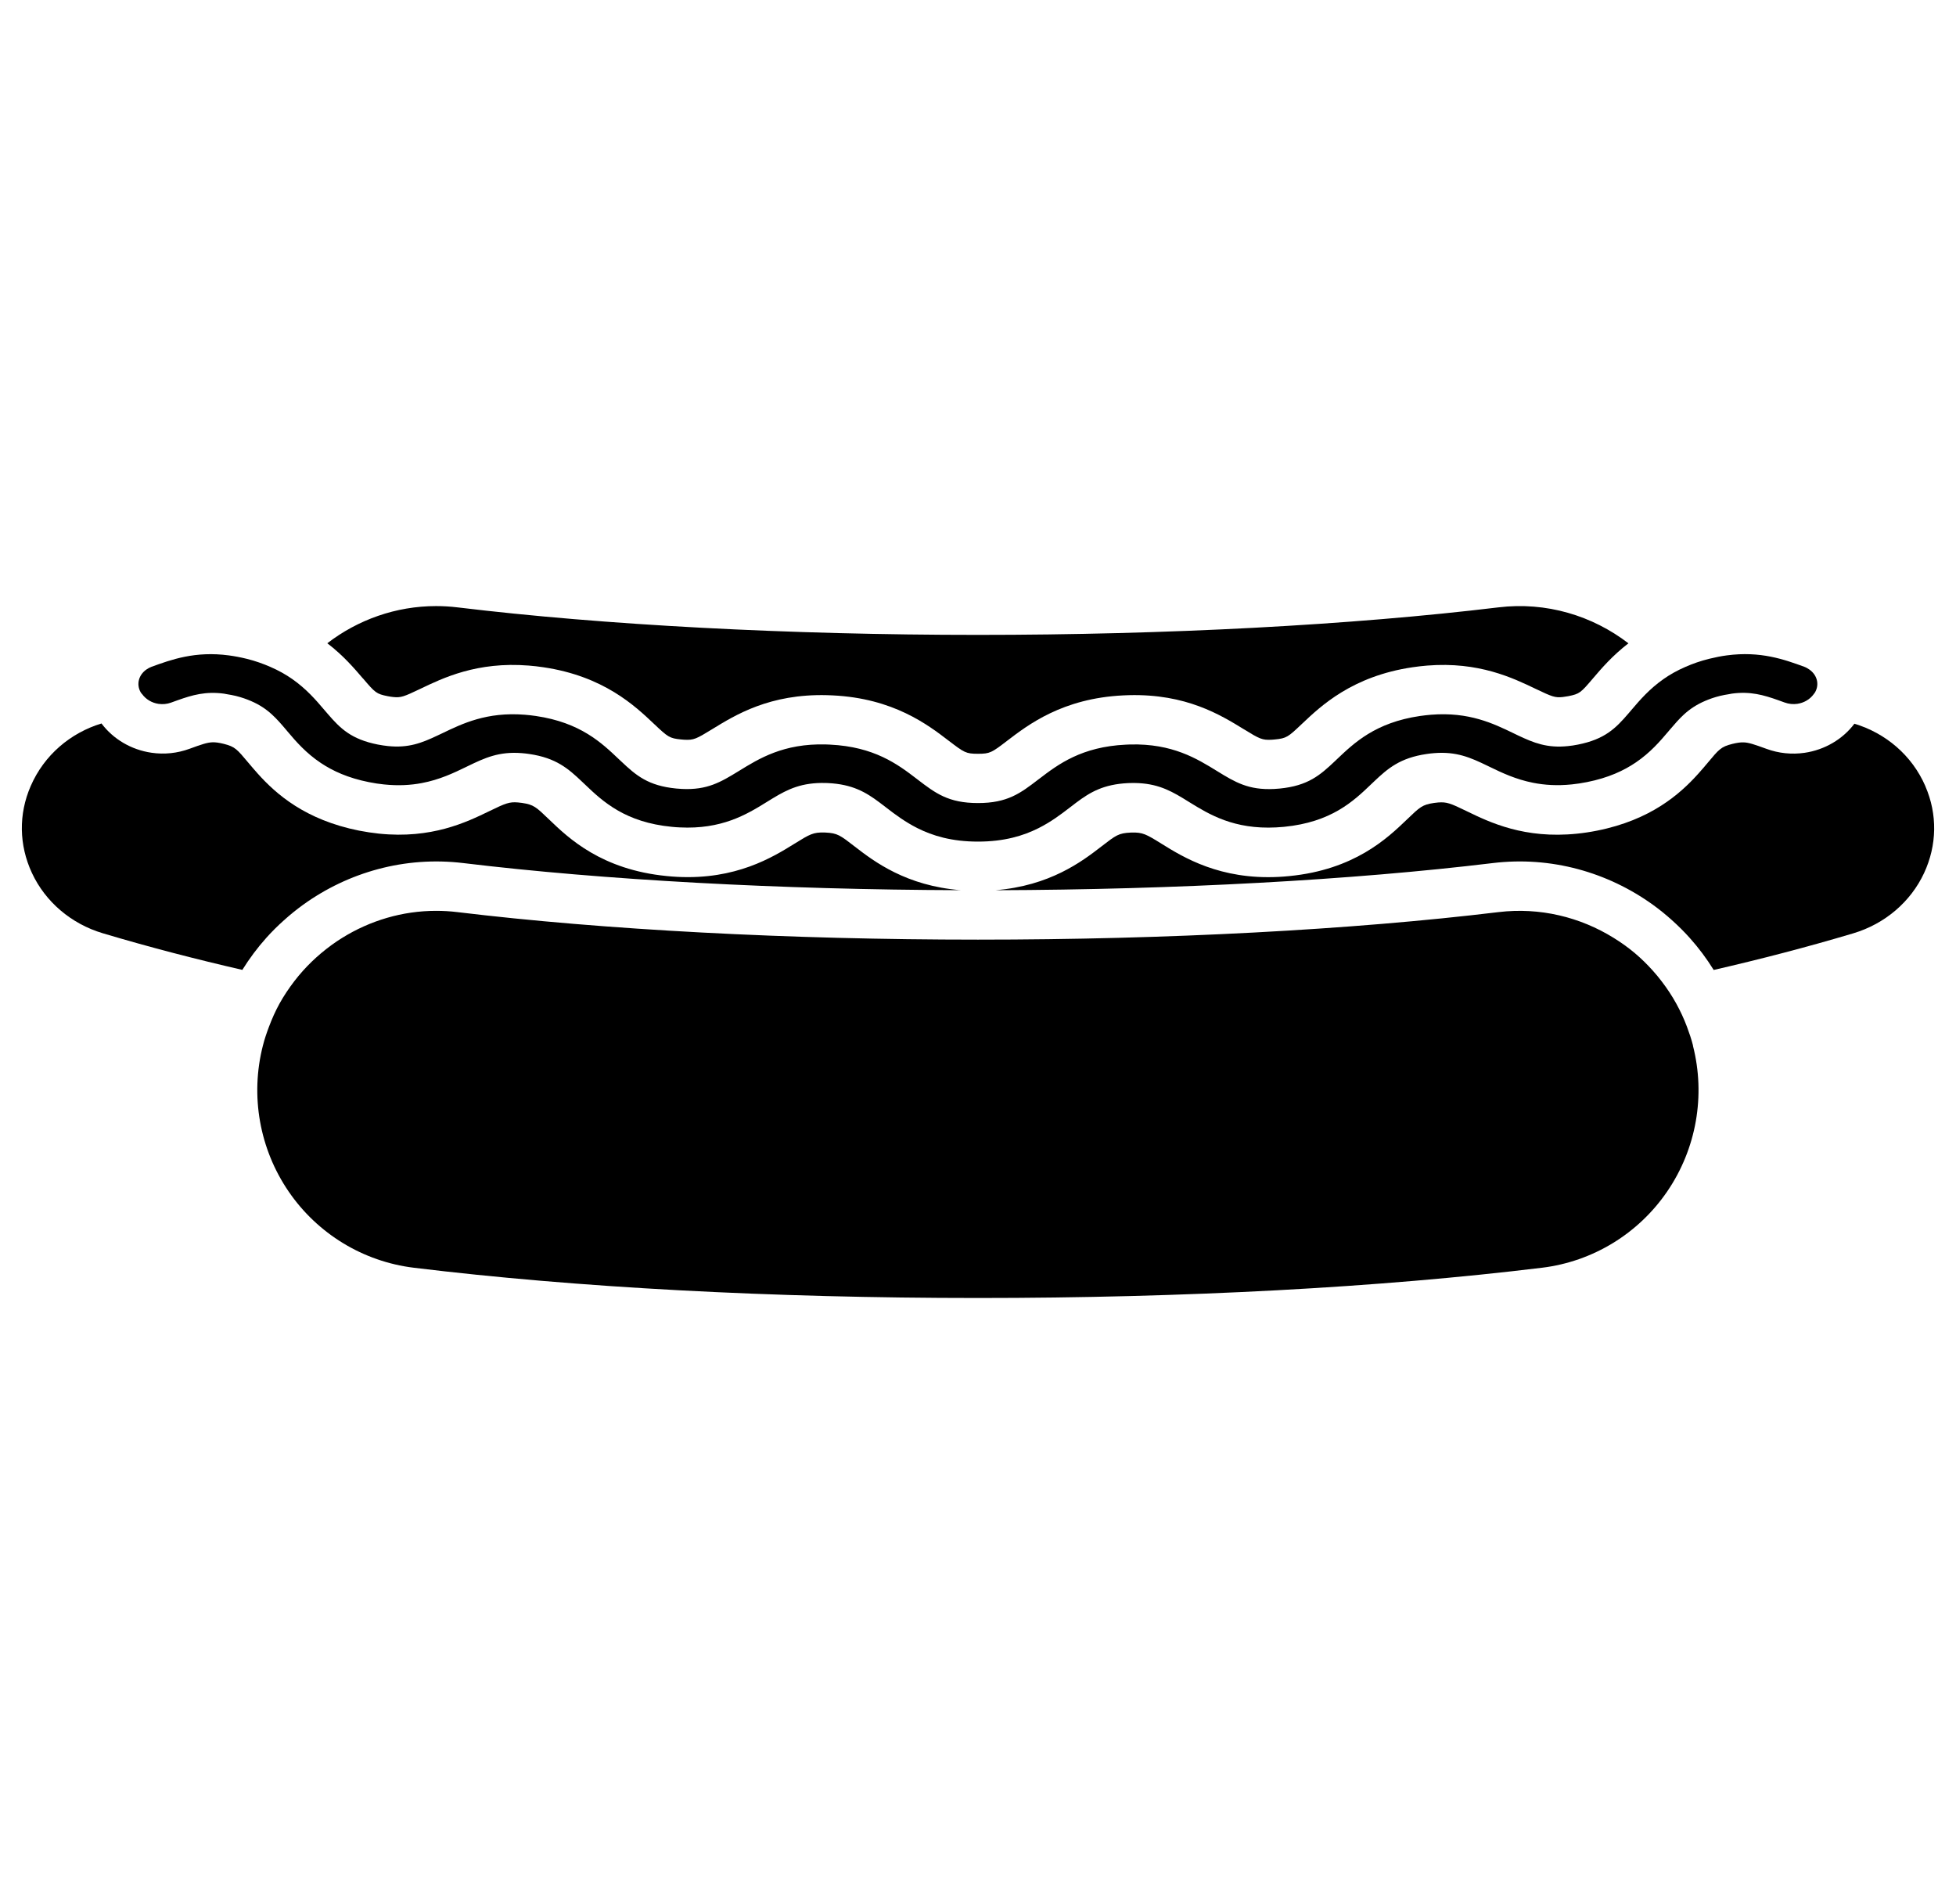 <?xml version="1.0" encoding="UTF-8"?>
<svg id="Layer_1" data-name="Layer 1" xmlns="http://www.w3.org/2000/svg" viewBox="0 0 540.04 525.58">
  <defs>
    <style>
      .cls-1 {
        stroke-width: 0px;
      }
    </style>
  </defs>
  <path class="cls-1" d="m100.2,187.25c3.39,3.97,3.68,4.29,6.85,4.92.53.1,1.04.19,1.5.23,2.12.22,2.92-.07,7.44-2.23,6.29-3.02,15.71-7.59,29.99-6.45,1.32.1,2.67.26,4.02.46,16.7,2.46,25.35,10.7,30.58,15.65,3.81,3.59,4.22,3.97,7.49,4.29.29.03.58.05.87.07,2.6.13,3.27-.2,7.67-2.9,6.41-3.93,15.89-9.81,31.74-9.4.51.01,1.02.03,1.54.06,16.8.81,26.32,8.14,32.06,12.53,4.26,3.25,4.72,3.59,8.06,3.59s3.8-.33,8.06-3.59c5.75-4.39,15.26-11.72,32.06-12.53.52-.03,1.04-.05,1.54-.06,15.84-.41,25.33,5.47,31.74,9.4,4.4,2.7,5.07,3.03,7.67,2.9.28-.02.57-.04.87-.07,3.28-.32,3.69-.69,7.49-4.29,5.23-4.95,13.88-13.19,30.58-15.65,1.35-.2,2.7-.35,4.02-.46,14.28-1.14,23.7,3.44,29.99,6.45,4.52,2.16,5.32,2.46,7.44,2.23.46-.05.97-.13,1.5-.23,3.18-.63,3.46-.95,6.85-4.92,2.29-2.69,5.33-6.25,9.78-9.67-9.93-7.64-22.68-11.52-35.86-9.93-40.54,4.9-91.59,7.6-143.74,7.6s-103.19-2.7-143.73-7.6c-1.97-.24-3.93-.35-5.88-.35-11.06,0-21.56,3.76-30.02,10.26,4.47,3.43,7.51,7,9.81,9.69"/>
  <path class="cls-1" d="m531.59,217.02c-3.73-8.59-11.03-14.67-19.6-17.25-3.21,4.26-8.18,7.22-13.76,8.03-3.52.51-7.13.15-10.51-1.09-3.4-1.24-4.89-1.74-6.3-1.79-.46-.02-.9.01-1.41.08-.52.07-1.09.19-1.71.34-1.6.4-2.51.76-3.45,1.53-.89.72-1.8,1.81-3.36,3.68-.78.94-1.67,1.98-2.66,3.08-5.03,5.58-13.08,12.72-27.91,15.66-1.85.37-3.7.65-5.5.83-14.51,1.5-24.13-3.12-30.47-6.21-4.53-2.2-5.51-2.58-7.89-2.4-.36.03-.74.08-1.14.13-3.24.48-3.88,1.11-7.49,4.58-5.38,5.16-14.48,13.85-32.49,15.61-.99.1-1.95.17-2.89.22-16.2.83-26.32-5.4-32.31-9.12-4.33-2.69-5.23-3.2-8.33-3.12-.11,0-.16,0-.27.01-3.32.16-4.04.73-8.1,3.87-5.37,4.16-14.2,10.82-29.24,12.04,49.93-.16,98.52-2.8,137.31-7.49,16.16-1.96,31.8,2.54,44.25,11.51,1.85,1.33,3.61,2.77,5.31,4.3,1.69,1.52,3.31,3.12,4.83,4.82,2.46,2.74,4.68,5.71,6.64,8.87,12.86-2.96,25.74-6.29,38.56-10.12,8.7-2.6,15.82-8.67,19.53-16.64,3.58-7.7,3.71-16.21.35-23.95"/>
  <path class="cls-1" d="m66.9,267.73c1.97-3.16,4.18-6.13,6.64-8.87,1.52-1.7,3.14-3.3,4.83-4.81,1.69-1.53,3.46-2.96,5.31-4.3,12.45-8.98,28.09-13.46,44.25-11.51,38.8,4.68,87.39,7.33,137.31,7.48-15.04-1.21-23.87-7.88-29.24-12.04-4.06-3.14-4.78-3.71-8.1-3.87-.11,0-.16,0-.27-.01-3.1-.08-4,.43-8.33,3.12-5.99,3.72-16.12,9.95-32.31,9.12-.94-.05-1.9-.12-2.89-.22-18.01-1.76-27.12-10.44-32.49-15.61-3.61-3.47-4.25-4.1-7.49-4.58-.4-.06-.77-.1-1.13-.13-2.37-.19-3.36.2-7.89,2.4-6.34,3.08-15.96,7.71-30.47,6.21-1.8-.19-3.65-.47-5.5-.83-14.83-2.95-22.89-10.09-27.91-15.67-.99-1.1-1.87-2.15-2.66-3.08-1.56-1.86-2.47-2.95-3.36-3.68-.94-.77-1.85-1.12-3.45-1.53-.62-.15-1.19-.27-1.71-.34-.5-.07-.95-.1-1.41-.08-1.41.05-2.9.54-6.3,1.79-3.38,1.24-6.99,1.61-10.51,1.09-5.6-.81-10.59-3.79-13.8-8.08-8.53,2.59-15.83,8.69-19.56,17.31-3.36,7.74-3.23,16.25.35,23.95,3.71,7.97,10.83,14.04,19.53,16.64,12.82,3.83,25.7,7.16,38.56,10.12"/>
  <path class="cls-1" d="m467.44,288.63c-.46-1.8-1.05-3.53-1.69-5.24-.83-2.21-1.82-4.33-2.94-6.36-1.19-2.16-2.54-4.2-4.03-6.14-.77-1.01-1.57-1.99-2.42-2.93-1.55-1.73-3.19-3.35-4.96-4.84-1.86-1.57-3.83-2.97-5.9-4.25-9.23-5.72-20.32-8.47-31.76-7.1-40.56,4.9-91.6,7.6-143.74,7.6s-103.17-2.7-143.73-7.6c-1.97-.24-3.93-.35-5.88-.35-9.33,0-18.25,2.71-25.89,7.45-2.06,1.27-4.01,2.71-5.87,4.27-1.76,1.49-3.43,3.09-4.98,4.82-.84.94-1.66,1.92-2.43,2.93-1.48,1.94-2.85,3.98-4.05,6.14-1.12,2.03-2.07,4.17-2.9,6.37-.64,1.7-1.24,3.44-1.69,5.24-3.53,13.81-.94,28.47,7.1,40.24,7.98,11.68,20.59,19.36,34.59,21.06,44.79,5.46,98.64,8.35,155.73,8.35s110.95-2.89,155.73-8.35c14-1.7,26.6-9.38,34.58-21.06,8.04-11.77,10.63-26.44,7.1-40.24"/>
  <path class="cls-1" d="m39.23,191.58c1.03,1.45,2.7,2.45,4.54,2.71,1.13.16,2.32.07,3.44-.34.69-.25,1.26-.46,1.83-.66,4.08-1.45,7.74-2.5,12.8-1.82.27.04.57.12.85.16.79.13,1.57.26,2.44.47,1.58.4,2.92.87,4.15,1.4,2.39,1.02,4.23,2.28,5.82,3.74,1.36,1.24,2.57,2.64,3.83,4.13.16.19.31.36.47.56,2.35,2.79,5.1,5.95,9.17,8.67,3.33,2.22,7.54,4.16,13.31,5.3,1.44.29,2.83.5,4.15.63,3.94.41,7.35.2,10.38-.37,4.97-.93,8.88-2.81,12.31-4.47.16-.08.32-.15.47-.23,4.69-2.27,8.58-4.07,14.87-3.57.67.05,1.37.13,2.1.24,7.35,1.08,10.72,4,14.62,7.72.23.22.47.44.71.67,2.47,2.36,5.28,5.02,9.14,7.23,3.73,2.14,8.45,3.86,14.85,4.48.75.08,1.48.13,2.2.16,5.76.29,10.35-.59,14.18-1.96,3.91-1.4,7.03-3.31,9.8-5.03.58-.36,1.15-.71,1.71-1.05,4.2-2.54,8.01-4.39,14.61-4.22.2,0,.39.01.59.02,6.78.33,10.44,2.49,14.32,5.4.63.47,1.25.95,1.9,1.45,2.39,1.85,5.1,3.87,8.48,5.58,4.21,2.12,9.48,3.73,16.74,3.73s12.54-1.61,16.75-3.73c3.38-1.7,6.08-3.73,8.47-5.57.65-.51,1.29-.99,1.91-1.46,3.87-2.9,7.53-5.06,14.31-5.39.2-.01.4-.02.59-.02,6.58-.17,10.39,1.67,14.56,4.19.58.35,1.15.71,1.75,1.08,2.75,1.7,5.83,3.59,9.69,4.99,3.85,1.39,8.47,2.29,14.29,1.99.71-.04,1.45-.09,2.2-.16,6.5-.64,11.28-2.4,15.04-4.58,3.77-2.19,6.52-4.8,8.95-7.13.28-.27.54-.52.82-.78,3.86-3.67,7.24-6.54,14.52-7.61.73-.11,1.43-.19,2.1-.24,6.2-.5,10.08,1.25,14.68,3.47.22.11.44.21.66.32,3.36,1.63,7.18,3.45,12,4.4,3.1.61,6.61.86,10.68.44,1.32-.14,2.7-.34,4.15-.63,5.91-1.17,10.2-3.17,13.57-5.47,3.93-2.68,6.6-5.77,8.91-8.5.2-.23.39-.45.58-.68,1.23-1.45,2.4-2.79,3.71-4,1.6-1.47,3.44-2.72,5.83-3.75,1.23-.53,2.57-1.01,4.15-1.4.87-.22,1.65-.34,2.44-.47.27-.04.58-.13.85-.16,5.06-.68,8.71.37,12.8,1.82.57.2,1.14.41,1.72.62,1.22.45,2.41.54,3.55.38,1.83-.27,3.49-1.24,4.52-2.68.13-.19.29-.35.4-.56,1.23-2.24.47-4.75-1.57-6.2-.44-.31-.91-.59-1.47-.8-5.46-1.98-12.02-4.38-21.38-3.13-1.51.2-3.09.51-4.76.92-2.61.64-4.71,1.41-6.64,2.25-2.33,1.01-4.32,2.14-6.05,3.36-3.88,2.72-6.54,5.8-8.85,8.52-.28.33-.55.64-.82.96-3.54,4.13-6.55,7.14-13.95,8.61-.99.2-1.92.34-2.81.42-5.71.59-9.38-.88-13.79-2.97-.4-.19-.79-.38-1.2-.58-5.54-2.67-12.27-5.95-22.76-5.11-.99.08-2.03.2-3.09.35-12.3,1.81-18.16,7.43-22.92,11.95-.16.15-.32.29-.47.45-4.21,3.99-7.52,6.86-15.33,7.63-.52.05-1.04.09-1.52.11-7.06.36-10.77-1.87-15.71-4.91-5.59-3.44-12.36-7.67-24.05-7.37-.39.01-.79.03-1.19.05-12.18.58-18.64,5.4-23.84,9.38-.11.09-.23.18-.35.26-4.91,3.77-8.5,6.49-16.64,6.48-8.15,0-11.73-2.72-16.64-6.48-.11-.09-.23-.17-.34-.26-5.2-3.99-11.67-8.8-23.85-9.39-.4-.02-.8-.04-1.19-.05-11.69-.31-18.45,3.93-23.97,7.32-5.05,3.1-8.76,5.32-15.79,4.96-.49-.03-1-.07-1.52-.11-7.76-.76-11.07-3.59-15.24-7.54-.19-.18-.37-.35-.57-.53-4.76-4.53-10.63-10.14-22.92-11.95-1.07-.16-2.1-.27-3.09-.35-10.49-.83-17.22,2.45-22.76,5.11-.48.23-.94.45-1.4.66-4.32,2.04-7.96,3.46-13.59,2.88-.88-.09-1.81-.23-2.81-.42-7.33-1.45-10.35-4.41-13.84-8.47-.31-.36-.62-.71-.94-1.09-2.31-2.73-4.97-5.8-8.85-8.52-1.73-1.21-3.73-2.35-6.06-3.36-1.93-.84-4.04-1.61-6.49-2.22-1.81-.44-3.4-.74-4.91-.94-9.36-1.25-15.91,1.15-21.38,3.13-.53.2-1,.46-1.43.76-2.07,1.45-2.85,3.98-1.61,6.24.1.19.26.34.38.52"/>
</svg>